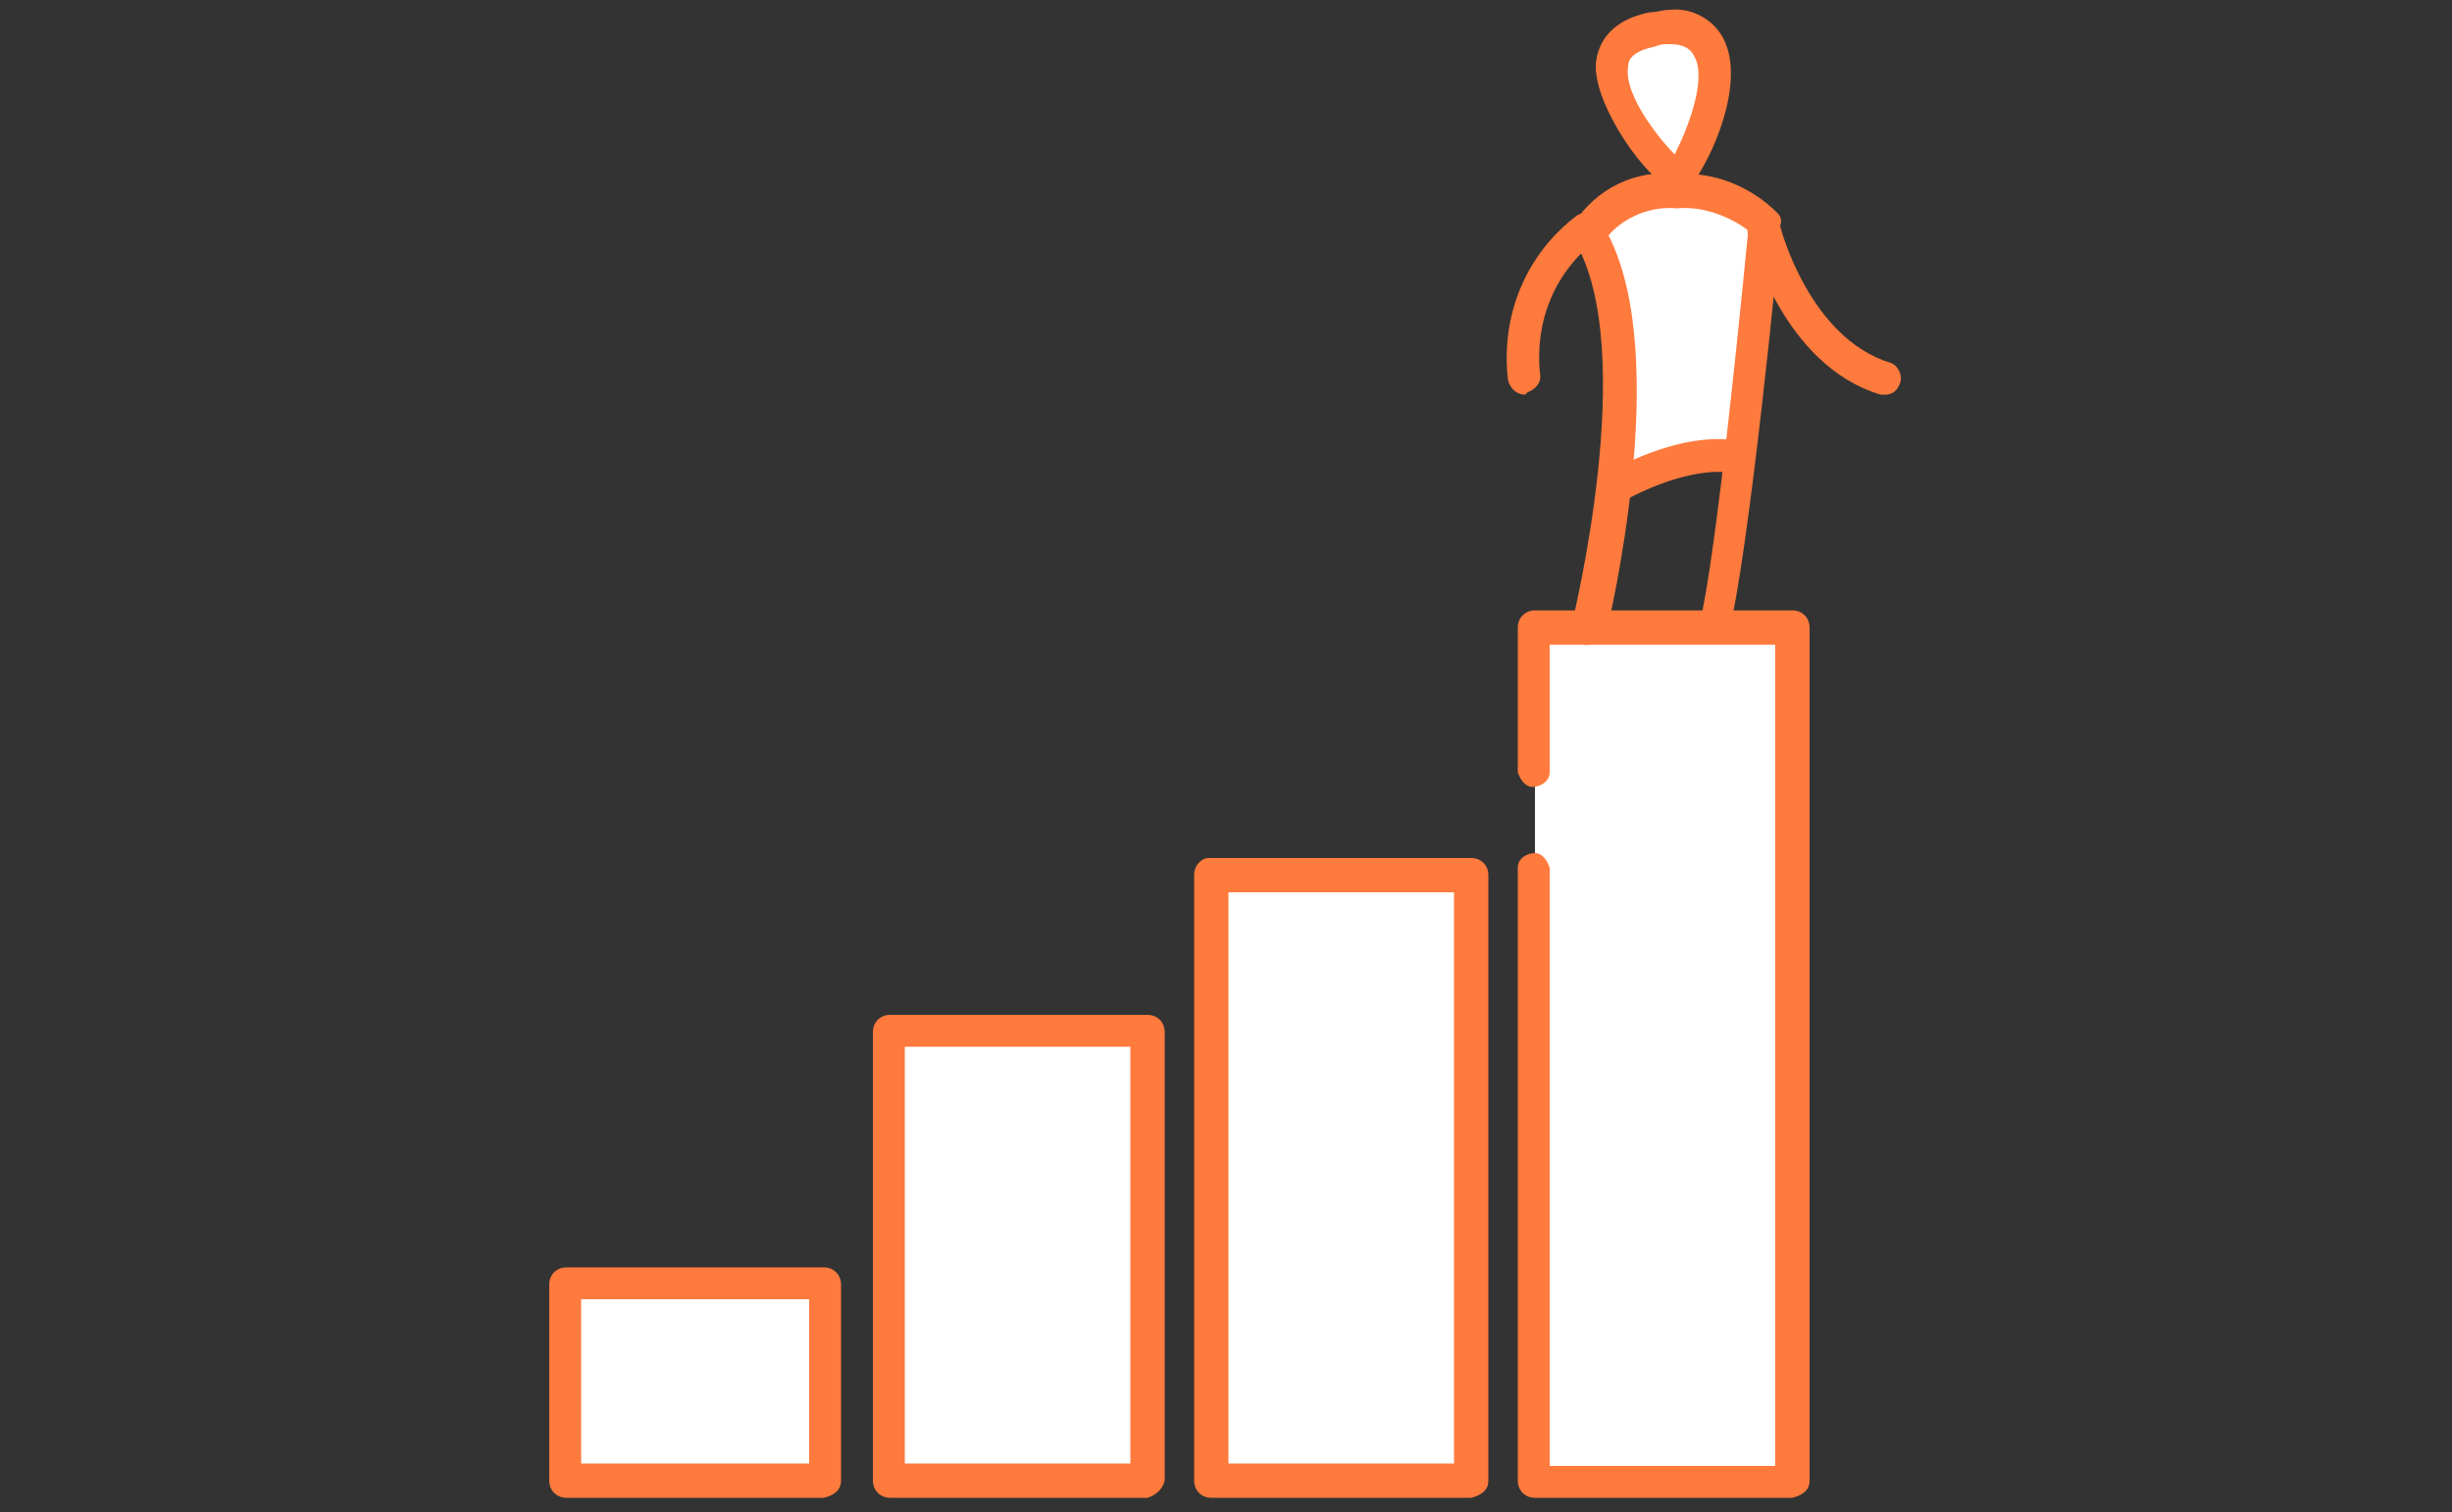 <?xml version="1.0" encoding="utf-8"?>
<!-- Generator: Adobe Illustrator 22.1.0, SVG Export Plug-In . SVG Version: 6.00 Build 0)  -->
<svg version="1.1" id="Capa_1" xmlns="http://www.w3.org/2000/svg" xmlns:xlink="http://www.w3.org/1999/xlink" x="0px" y="0px"
	 viewBox="0 0 100 61.7" style="enable-background:new 0 0 100 61.7;" xml:space="preserve">
<rect x="0" y="0" width="100" height="61.7" fill="#333333" stroke="none"/>
<style type="text/css">
	.st0{fill:#FFFFFF;}
	.st1{fill:#FF7A3D;}
</style>
<title>Mesa de trabajo 1</title>
<path class="st0" d="M65.1,9.5l0.8-1.2l1.8-0.4h2.2l1.9,1L71.1,18l-0.5,0.8c-1.9,0.1-3.7,0.6-5.3,1.5C65.8,18.7,66.4,10.3,65.1,9.5z
	"/>
<polygon class="st0" points="68.4,7.1 66.4,4.8 65.4,2.5 66.4,1.3 68.4,1.3 69.9,2.2 69.9,4 "/>
<polygon class="st0" points="62.6,31.3 62.6,60.3 73.2,60.3 73.2,26.3 62.6,25.8 "/>
<rect x="49.4" y="35.8" class="st0" width="10.7" height="24.5"/>
<rect x="36.1" y="42.1" class="st0" width="10.8" height="18.2"/>
<rect x="23" y="52.5" class="st0" width="10.6" height="7.8"/>
<path class="st1" d="M65.8,20.6c-0.4,0-0.7-0.3-0.7-0.6c0-0.2,0.1-0.5,0.3-0.6c0.1-0.1,3.1-1.9,5.6-1.4c0.4,0.1,0.6,0.4,0.5,0.8
	c-0.1,0.4-0.4,0.6-0.8,0.5c0,0,0,0,0,0c-1.7-0.3-3.9,0.8-4.6,1.2C66.1,20.5,65.9,20.6,65.8,20.6z"/>
<path class="st1" d="M64.8,26.3c-0.1,0-0.1,0-0.2,0c-0.3-0.1-0.6-0.4-0.5-0.8c0-0.1,2.8-11.2,0.1-15.7c-0.1-0.2-0.1-0.5,0-0.7
	c0.9-1.4,2.5-2.2,4.2-2c1.5-0.1,3,0.5,4.1,1.6c0.1,0.1,0.2,0.3,0.1,0.5c0,0.6-1.3,13.6-2.1,16.6c-0.1,0.3-0.5,0.5-0.8,0.4
	c-0.3-0.1-0.5-0.4-0.4-0.7c0.7-2.7,1.8-14.1,2-16.1c-0.8-0.6-1.9-1-2.9-0.9c-1-0.1-2.1,0.3-2.8,1.1c2.6,5.1,0,15.8-0.1,16.3
	C65.3,26.1,65.1,26.2,64.8,26.3z"/>
<path class="st1" d="M76.9,16.1c-0.1,0-0.1,0-0.2,0c-4-1.2-5.3-6.3-5.4-6.5c-0.1-0.3,0-0.7,0.4-0.9c0.3-0.1,0.7,0,0.9,0.4
	c0,0,0,0.1,0,0.1c0,0.1,1.2,4.6,4.5,5.6c0.3,0.1,0.5,0.5,0.4,0.8c0,0,0,0,0,0C77.4,15.9,77.2,16.1,76.9,16.1z"/>
<path class="st1" d="M68.5,7.8c-1,0-3.2-3-3.4-4.8c-0.1-0.6,0.1-2.1,2.2-2.5c0.3,0,0.5-0.1,0.8-0.1c0.9-0.1,1.8,0.4,2.2,1.2
	c0.9,1.8-0.5,4.9-1.3,5.9C68.9,7.7,68.7,7.8,68.5,7.8z M68.1,1.8c-0.2,0-0.4,0-0.6,0.1c-1,0.2-1.1,0.6-1.1,0.8
	c-0.2,1.1,1.2,2.9,1.9,3.6c0.6-1.2,1.3-3.1,0.8-4C69,2.1,68.8,1.8,68.1,1.8L68.1,1.8z"/>
<path class="st1" d="M62.2,16.1c-0.3,0-0.6-0.2-0.7-0.6c-0.3-2.6,0.7-5.1,2.8-6.7c0.3-0.2,0.7-0.1,0.9,0.1c0,0,0,0,0,0
	c0.2,0.3,0.1,0.7-0.1,0.9c0,0,0,0,0,0c-1.7,1.3-2.5,3.3-2.3,5.4c0.1,0.4-0.2,0.7-0.5,0.8L62.2,16.1z"/>
<path class="st1" d="M73.1,61.1H62.6c-0.4,0-0.7-0.3-0.7-0.7v-25c0-0.4,0.4-0.6,0.7-0.6c0.3,0,0.5,0.3,0.6,0.6v24.4h9.2V26.3h-9.2
	v5.2c0,0.4-0.4,0.6-0.7,0.6c-0.3,0-0.5-0.3-0.6-0.6v-5.9c0-0.4,0.3-0.7,0.7-0.7h10.5c0.4,0,0.7,0.3,0.7,0.7v34.8
	C73.8,60.8,73.5,61,73.1,61.1z"/>
<path class="st1" d="M46.8,61.1H36.3c-0.4,0-0.7-0.3-0.7-0.7V42.1c0-0.4,0.3-0.7,0.7-0.7h10.5c0.4,0,0.7,0.3,0.7,0.7v18.3
	C47.4,60.8,47.1,61,46.8,61.1z M36.9,59.7h9.2v-17h-9.2V59.7z"/>
<path class="st1" d="M60,61.1H49.4c-0.4,0-0.7-0.3-0.7-0.7V35.7c0-0.4,0.3-0.7,0.6-0.7h0H60c0.4,0,0.7,0.3,0.7,0.7v24.7
	C60.7,60.8,60.4,61,60,61.1z M50.1,59.7h9.2V36.4h-9.2L50.1,59.7z"/>
<path class="st1" d="M33.6,61.1H23.1c-0.4,0-0.7-0.3-0.7-0.7v-8c0-0.4,0.3-0.7,0.7-0.7h10.5c0.4,0,0.7,0.3,0.7,0.7v8
	C34.3,60.8,34,61,33.6,61.1z M23.7,59.7H33V53h-9.3L23.7,59.7z"/>
</svg>
